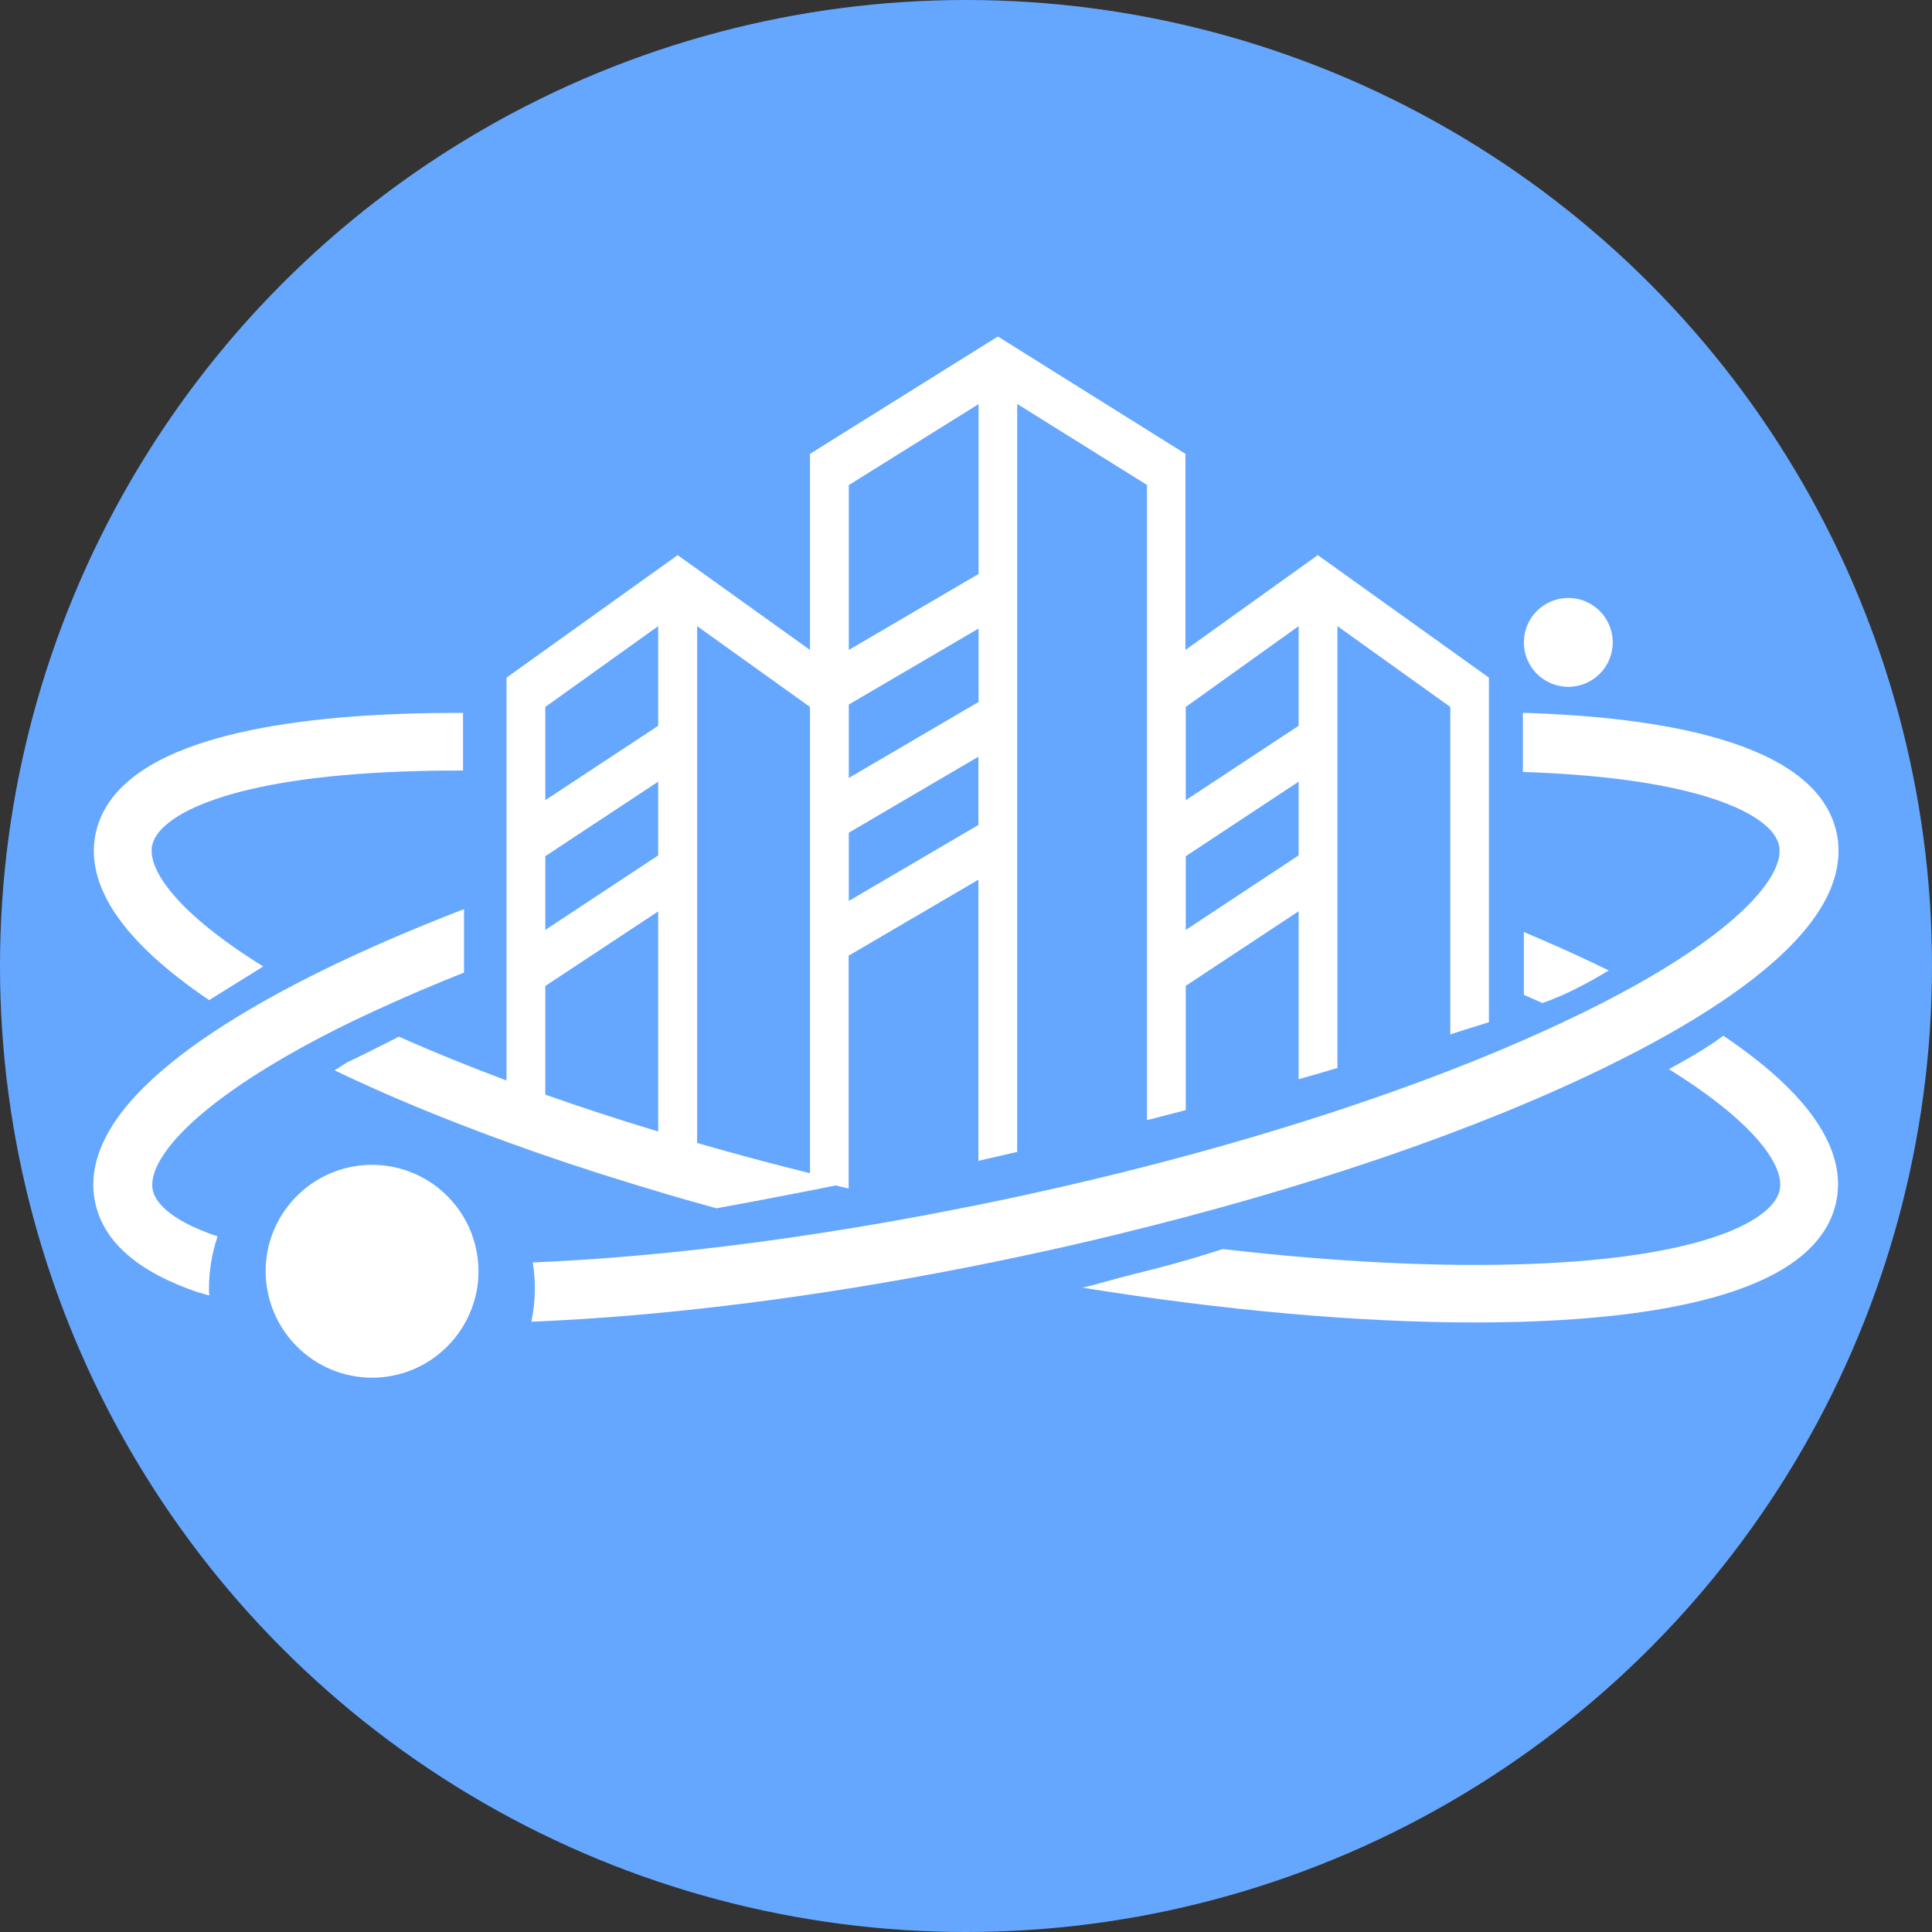 <?xml version="1.0" encoding="utf-8"?>
<!-- Generator: Adobe Illustrator 28.0.0, SVG Export Plug-In . SVG Version: 6.00 Build 0)  -->
<svg version="1.1" id="Слой_1" xmlns="http://www.w3.org/2000/svg" xmlns:xlink="http://www.w3.org/1999/xlink" x="0px" y="0px"
	 viewBox="0 0 120 120" style="enable-background:new 0 0 120 120;" xml:space="preserve">
<rect x="0" y="0" width="120" height="120" fill="#333333" stroke="none"/>
<style type="text/css">
	.st0{fill:#65A7FF;}
	.st1{fill:#FFFFFF;}
</style>
<circle class="st0" cx="60" cy="60" r="60"/>
<g>
	<g>
		<path class="st1" d="M110.48,67c-0.96-0.88-2.11-1.77-3.44-2.67c-1.06,0.79-2.22,1.44-3.38,2.08c5.43,3.37,7.19,6.05,6.88,7.51
			c-0.4,1.87-4.72,4.2-15.59,4.59c-5.57,0.2-12.04-0.12-19-0.93c-1.32,0.43-2.65,0.82-3.99,1.17c-1.11,0.29-2.22,0.55-3.32,0.86
			c-0.47,0.13-0.93,0.26-1.4,0.37c8.82,1.42,17.17,2.16,24.36,2.16c1.19,0,2.36-0.02,3.48-0.06c5.23-0.19,9.47-0.82,12.6-1.88
			c3.71-1.25,5.85-3.12,6.37-5.55C114.56,72.23,113.36,69.65,110.48,67z"/>
		<path class="st1" d="M9.52,59.42c0.97,0.89,2.13,1.79,3.47,2.7c1.11-0.7,2.24-1.39,3.36-2.09c-5.44-3.38-7.2-6.06-6.9-7.52
			c0.4-1.87,4.72-4.2,15.59-4.59c1.09-0.04,2.21-0.06,3.37-0.06c0.12,0,0.24,0,0.35,0v-3.58c-1.32,0-2.61,0.01-3.85,0.06
			c-5.23,0.19-9.47,0.82-12.6,1.88c-3.71,1.25-5.85,3.12-6.37,5.55C5.44,54.2,6.64,56.77,9.52,59.42z"/>
		<path class="st1" d="M99.72,60.18c-1.59-0.78-3.29-1.54-5.07-2.29v3.9c0.39,0.17,0.77,0.34,1.15,0.51c1.45-0.5,2.8-1.23,4.12-2.02
			C99.86,60.24,99.79,60.21,99.72,60.18z"/>
		<path class="st1" d="M24.78,64.39c-1.08,0.54-2.16,1.1-3.25,1.61c-0.25,0.16-0.5,0.32-0.75,0.48c3.3,1.59,7.02,3.12,11.04,4.57
			c0.56,0.2,1.12,0.4,1.69,0.6c2.48,0.86,5.06,1.68,7.73,2.47c0.56,0.17,1.12,0.33,1.69,0.49c0.52,0.15,1.04,0.29,1.57,0.44
			c2.03-0.37,4.08-0.76,6.16-1.17c0.41-0.08,0.83-0.17,1.25-0.25c0.12,0.03,0.24,0.06,0.36,0.09l0.44,0.1V59.36l8.06-4.72V72.1
			l0.44-0.1c0.56-0.13,1.13-0.26,1.69-0.39l0.28-0.06V25.09l8.06,5.03v39.45l0.45-0.11c0.57-0.15,1.13-0.29,1.69-0.44l0.27-0.07
			v-7.72l7.01-4.63v10.43l0.46-0.13c0.57-0.16,1.13-0.32,1.69-0.49l0.26-0.07V38.89l7.01,5.02v20.34l0.46-0.15
			c0.57-0.18,1.13-0.36,1.69-0.53l0.25-0.08v-21.4l-10.63-7.61l-8.22,5.89V28.19L61.98,20.9l-11.67,7.29v12.18l-8.22-5.89
			l-10.63,7.61v25.02C29.11,66.23,26.87,65.32,24.78,64.39z M73.65,49.7v-5.79l7.01-5.02v6.19L73.65,49.7z M80.66,48.55v4.58
			l-7.01,4.63v-4.58L80.66,48.55z M52.72,55.96v-4.24L60.77,47v4.24L52.72,55.96z M52.72,48.32v-4.56l8.06-4.72v4.56L52.72,48.32z
			 M52.72,40.37V30.13l8.06-5.03v10.55L52.72,40.37z M33.87,57.76v-4.58l7.01-4.63v4.58L33.87,57.76z M33.87,49.7v-5.79l7.01-5.02
			v6.19L33.87,49.7z M33.87,61.24l7.01-4.63v13.67c-2.42-0.73-4.77-1.5-7.01-2.29V61.24z M43.3,70.99V38.89l7.01,5.02v28.96
			C47.92,72.28,45.57,71.65,43.3,70.99z"/>
		<circle class="st1" cx="97.41" cy="39.9" r="2.76"/>
		<path class="st1" d="M12.93,80.45l0.06,0.02l0-0.06c-0.01-0.14-0.01-0.26-0.01-0.37c0-1.1,0.18-2.18,0.52-3.21l0.01-0.04
			l-0.04-0.01c-3.16-1.07-3.85-2.25-3.98-2.86c-0.34-1.58,1.81-4.68,8.82-8.62c1.1-0.62,2.29-1.24,3.55-1.85
			c0.1-0.05,0.21-0.1,0.31-0.15l0.07-0.03c0.12-0.06,0.24-0.11,0.36-0.17l0.19-0.09c0.23-0.11,0.47-0.22,0.71-0.33l0.05-0.02
			c0.26-0.12,0.53-0.24,0.79-0.36l0.14-0.06c0.26-0.12,0.52-0.23,0.78-0.35l0.03-0.01c0.29-0.13,0.58-0.25,0.87-0.38l0.06-0.02
			c0.82-0.35,1.68-0.71,2.57-1.06l0.03-0.01v-3.94l-0.06,0.02c-3.08,1.19-5.94,2.42-8.5,3.67c-0.67,0.33-1.34,0.66-1.98,1
			c-1.3,0.68-2.51,1.36-3.61,2.04c-2.08,1.27-3.82,2.55-5.17,3.79c-2.9,2.66-4.1,5.25-3.59,7.7c0.52,2.45,2.67,4.32,6.4,5.58
			C12.5,80.32,12.72,80.38,12.93,80.45z"/>
		<path class="st1" d="M94.95,47.96c10.85,0.4,15.16,2.7,15.55,4.56c0.34,1.58-1.81,4.68-8.82,8.62c-1.09,0.61-2.29,1.24-3.55,1.85
			c-0.13,0.06-0.25,0.12-0.38,0.18c-9.19,4.43-21.75,8.45-35.37,11.33c-0.77,0.16-1.57,0.33-2.4,0.49c-3.1,0.62-6.2,1.17-9.22,1.63
			c-6.25,0.96-12.18,1.56-17.62,1.79l-0.05,0l0.01,0.05c0.08,0.52,0.12,1.04,0.12,1.56c0,0.67-0.07,1.35-0.2,2.01l-0.01,0.06l0.06,0
			c8.11-0.33,17.42-1.49,26.93-3.36c1.07-0.21,2.13-0.43,3.14-0.64c2.03-0.43,4.08-0.89,6.08-1.38c11.85-2.87,22.4-6.47,30.51-10.43
			c0.67-0.33,1.34-0.67,1.98-1c1.3-0.68,2.51-1.36,3.61-2.04c2.08-1.27,3.82-2.55,5.17-3.79c2.9-2.66,4.1-5.25,3.59-7.7
			c-0.52-2.45-2.67-4.32-6.4-5.58c-3.13-1.06-7.37-1.69-12.61-1.88c-0.13,0-0.26-0.01-0.4-0.01l-0.08,0v3.67l0.11,0
			C94.79,47.96,94.87,47.96,94.95,47.96z"/>
		<path class="st1" d="M29.72,78.96c0-0.51-0.06-1-0.17-1.48c-0.67-2.94-3.31-5.13-6.44-5.13c-2.82,0-5.23,1.77-6.18,4.26
			c-0.28,0.73-0.43,1.52-0.43,2.35c0,0.43,0.04,0.84,0.12,1.24c0.58,3.05,3.27,5.37,6.49,5.37c2.91,0,5.38-1.89,6.26-4.5
			C29.6,80.41,29.72,79.7,29.72,78.96z"/>
	</g>
</g>
</svg>
